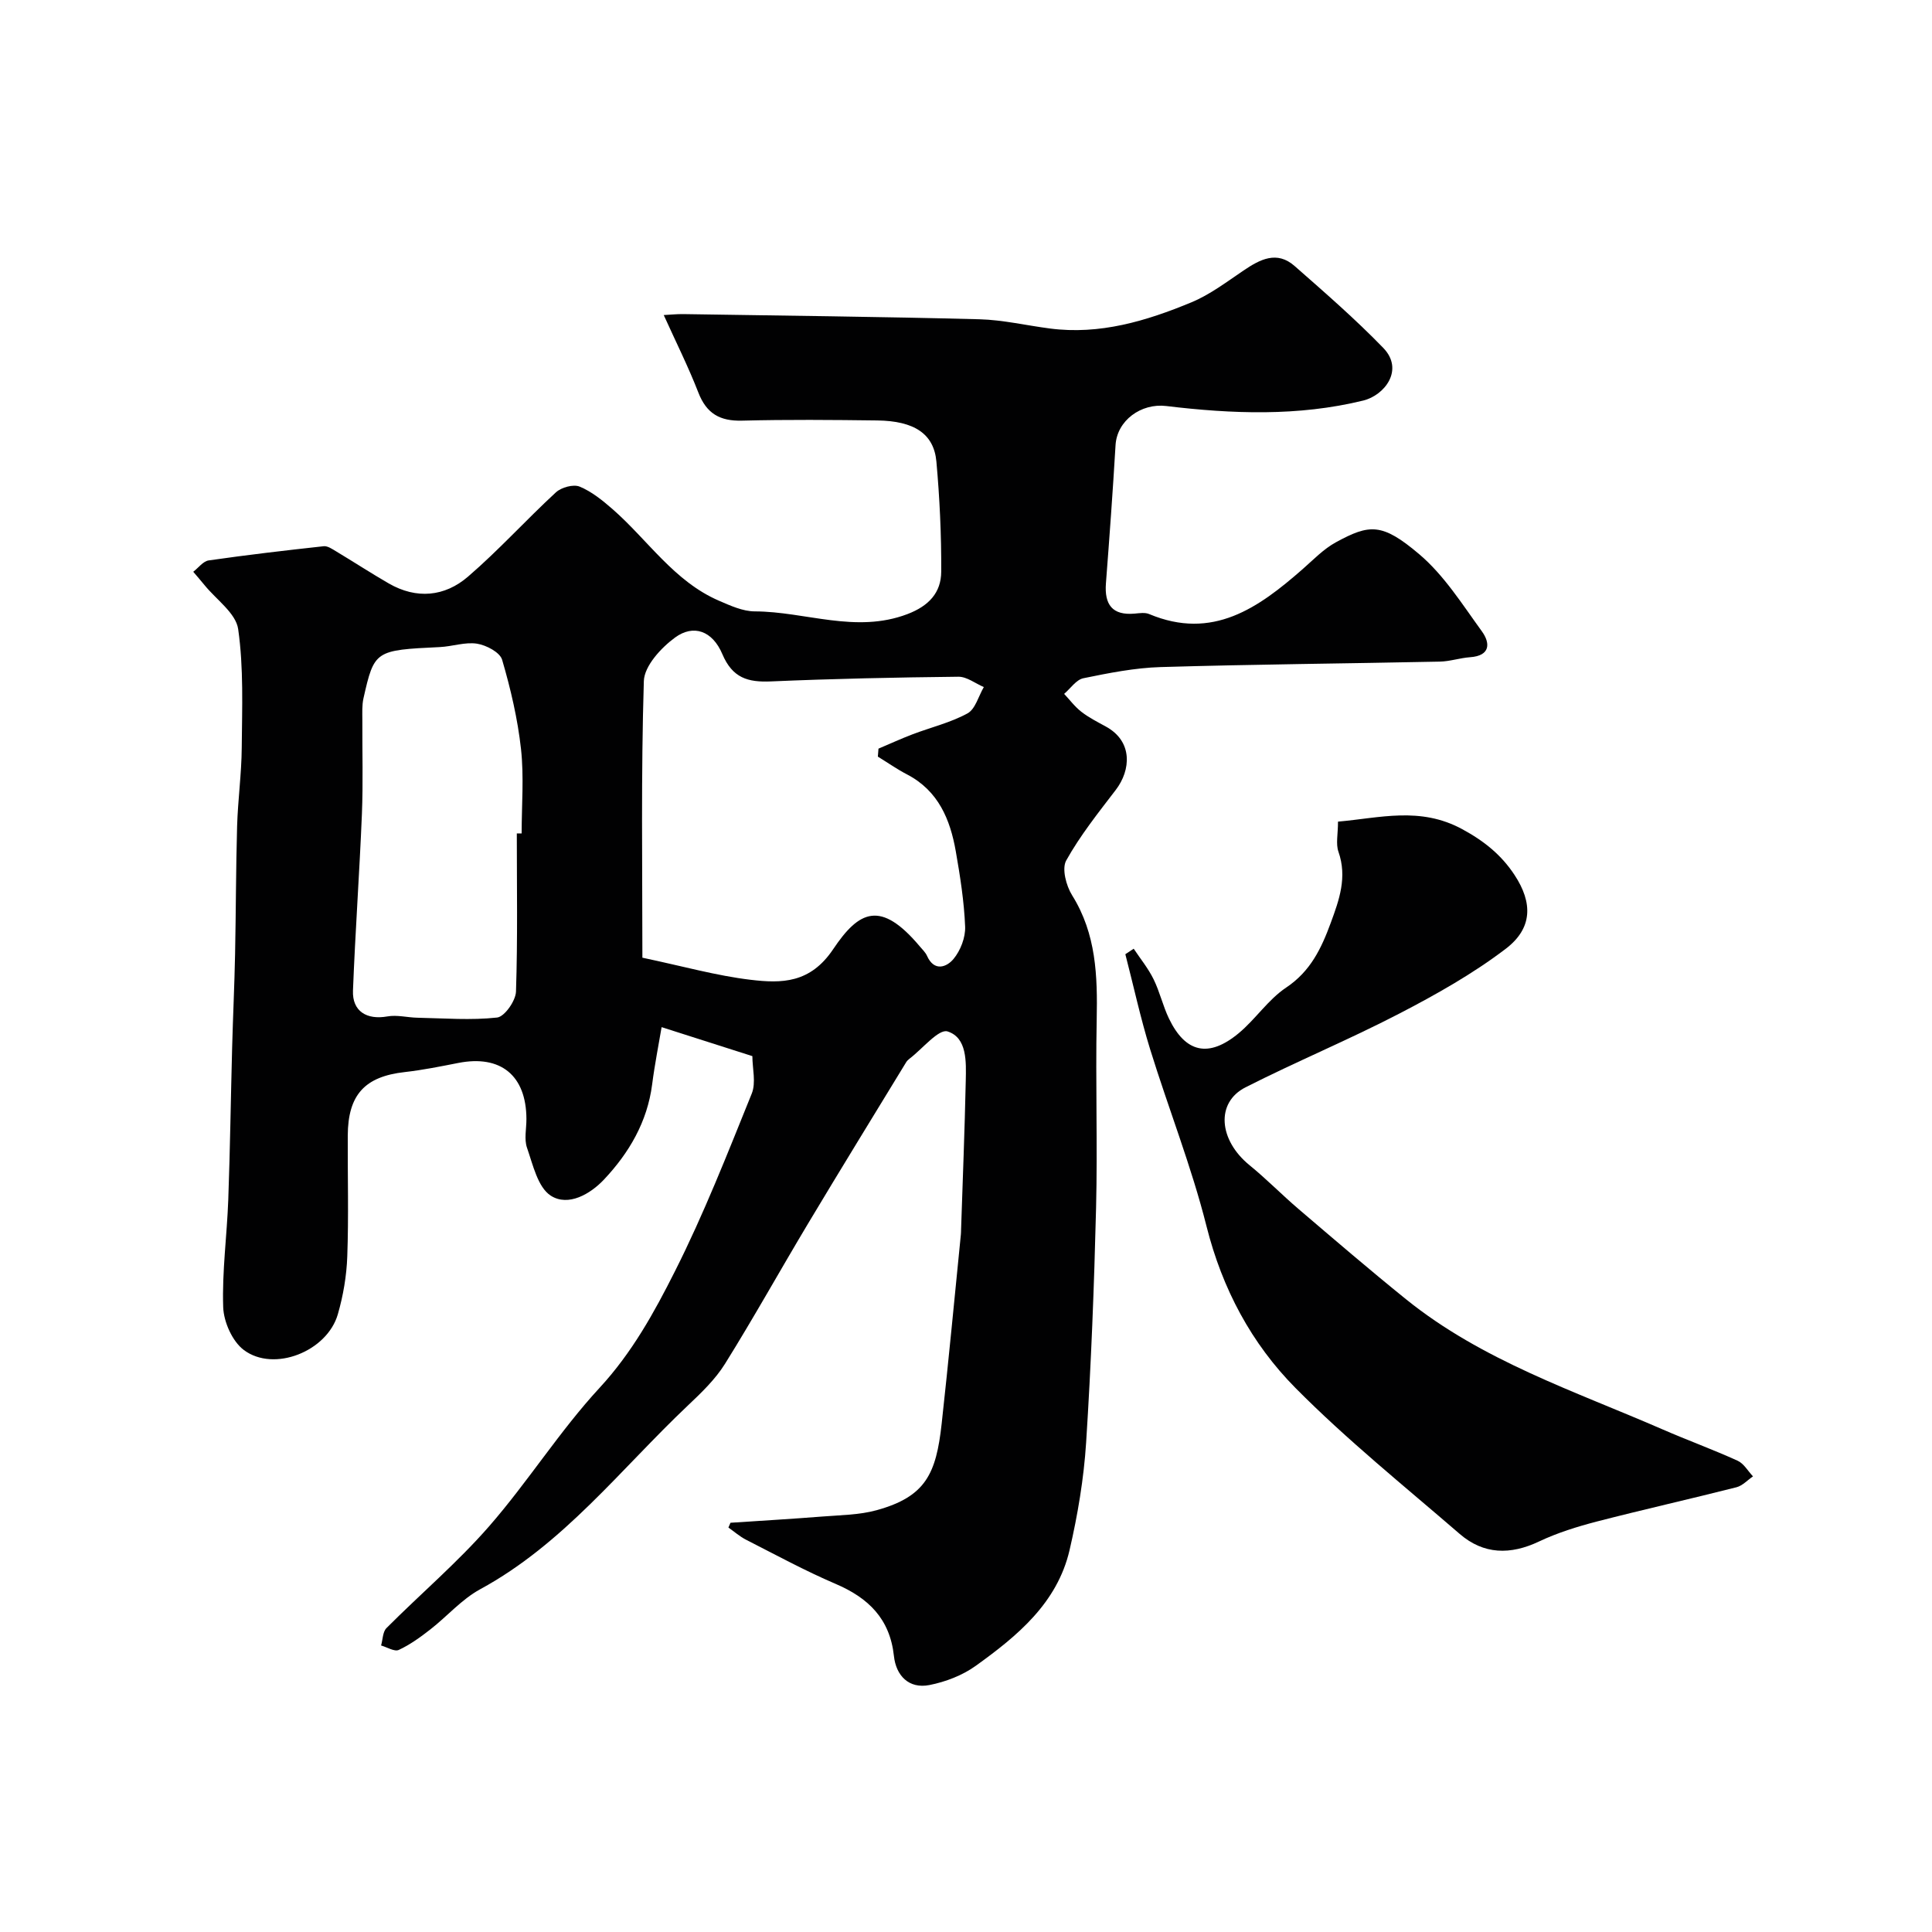 <svg enable-background="new 0 0 400 400" viewBox="0 0 400 400" xmlns="http://www.w3.org/2000/svg"><g fill="#010102"><path d="m151.24 315.27c6.34-.42 12.69-.79 19.03-1.29 3.76-.3 7.64-.32 11.23-1.31 10.16-2.81 12.32-7.54 13.46-17.9 1.44-13.06 2.67-26.13 3.98-39.2.03-.33.03-.67.04-1 .34-10.27.75-20.53.97-30.81.08-3.91.31-8.91-3.76-10.21-1.84-.59-5.21 3.61-7.88 5.64-.26.2-.52.44-.69.72-6.79 11.13-13.62 22.23-20.32 33.42-5.78 9.65-11.25 19.5-17.2 29.04-2.02 3.24-4.91 6-7.72 8.66-13.89 13.15-25.69 28.62-42.97 38.01-3.82 2.08-6.83 5.6-10.32 8.32-2.05 1.6-4.2 3.16-6.53 4.24-.89.41-2.42-.57-3.66-.92.35-1.22.33-2.81 1.11-3.6 7.04-7.07 14.7-13.57 21.24-21.06 8.04-9.21 14.61-19.73 22.89-28.69 6.71-7.26 11.33-15.64 15.61-24.15 6-11.9 10.88-24.38 15.89-36.76.92-2.27.13-5.22.13-7.76-6.06-1.93-12.02-3.83-18.79-6-.58 3.47-1.42 7.64-1.96 11.85-1 7.77-4.79 14.2-9.97 19.7-2.82 3-7.4 5.67-11.02 3.34-2.69-1.74-3.69-6.39-4.92-9.92-.62-1.78-.11-3.96-.12-5.96-.03-9-5.32-13.32-14.09-11.6-3.68.72-7.37 1.47-11.09 1.89-8.27.92-11.77 4.68-11.81 13.16-.04 8.33.2 16.67-.1 25-.14 4.02-.84 8.13-1.96 12-2.22 7.67-13.21 12.05-19.45 7.39-2.38-1.78-4.17-5.8-4.28-8.87-.25-7.39.78-14.82 1.05-22.24.38-10.48.52-20.97.8-31.46.17-6.45.48-12.9.61-19.35.18-8.85.17-17.7.42-26.55.16-5.43.92-10.85.96-16.28.07-8.18.41-16.47-.74-24.51-.47-3.3-4.52-6.09-6.96-9.1-.76-.94-1.56-1.85-2.34-2.77 1.06-.81 2.04-2.18 3.19-2.35 7.92-1.14 15.87-2.07 23.82-2.94.82-.09 1.79.6 2.6 1.08 3.63 2.18 7.19 4.5 10.86 6.62 5.75 3.32 11.59 2.75 16.4-1.39 6.37-5.48 12.04-11.77 18.22-17.47 1.12-1.03 3.6-1.71 4.89-1.19 2.49 1.02 4.74 2.85 6.82 4.66 7.31 6.38 12.74 14.96 22.06 18.98 2.36 1.02 4.92 2.19 7.38 2.2 10.53.03 20.91 4.64 31.63.56 4.43-1.69 6.97-4.44 6.99-8.79.04-7.6-.32-15.22-1-22.79-.52-5.75-4.59-8.41-12.23-8.51-9.33-.12-18.67-.2-28 .04-4.58.12-7.36-1.45-9.05-5.81-2.08-5.35-4.66-10.5-7.17-16.05 1.22-.06 2.64-.22 4.05-.2 20.43.32 40.87.54 61.3 1.07 4.88.13 9.72 1.28 14.59 1.91 10.33 1.35 19.95-1.54 29.27-5.4 3.87-1.6 7.33-4.24 10.84-6.61 3.42-2.31 6.89-4.15 10.56-.93 6.26 5.5 12.57 10.98 18.36 16.96 4.39 4.54.26 9.82-4.15 10.9-13.48 3.3-27.17 2.77-40.8 1.13-5.16-.62-10.18 2.97-10.48 8.12-.56 9.54-1.26 19.07-1.99 28.6-.33 4.38 1.31 6.68 5.96 6.26.99-.09 2.12-.27 2.98.09 13.14 5.51 22.63-1.27 31.79-9.3 2.22-1.95 4.34-4.17 6.89-5.56 6.95-3.78 9.53-4.06 17.22 2.45 5.16 4.36 8.95 10.42 12.99 15.98 1.75 2.41 1.83 5.07-2.44 5.37-2.1.15-4.17.87-6.26.91-19.27.4-38.54.56-57.8 1.13-5.36.16-10.72 1.23-15.99 2.31-1.49.3-2.67 2.12-3.99 3.24 1.18 1.26 2.23 2.68 3.58 3.72 1.54 1.19 3.31 2.09 5.03 3.03 5.67 3.08 5.21 9.04 2.08 13.13-3.62 4.73-7.38 9.44-10.26 14.61-.95 1.7-.01 5.24 1.22 7.21 5.01 8.01 5.27 16.72 5.09 25.73-.26 12.99.19 26-.13 39-.4 16.2-1.02 32.41-2.06 48.59-.48 7.47-1.74 14.96-3.43 22.26-2.55 10.96-10.82 17.77-19.42 23.95-2.75 1.98-6.25 3.32-9.59 3.98-4.28.84-6.92-1.98-7.35-6-.84-7.73-5.28-12.04-12.09-14.95-6.31-2.7-12.37-6-18.5-9.12-1.32-.67-2.46-1.68-3.68-2.54.14-.33.29-.66.43-.99zm30.51-158.62c.04-.55.09-1.1.13-1.65 2.36-1 4.69-2.07 7.08-2.98 3.79-1.44 7.83-2.4 11.35-4.32 1.63-.89 2.28-3.58 3.38-5.45-1.76-.75-3.52-2.16-5.27-2.14-12.94.14-25.87.41-38.8.97-4.79.21-7.97-.71-10.07-5.66-2.05-4.84-5.98-6.21-9.78-3.43-2.9 2.12-6.37 5.89-6.47 9.02-.59 19.21-.3 38.45-.3 57.27 8.44 1.78 15.34 3.73 22.37 4.57 6.48.78 12.39.75 17.15-6.36 5.35-7.97 9.81-10.19 17.92-.54.53.63 1.17 1.23 1.49 1.95 1.49 3.34 4.08 2.33 5.48.65 1.45-1.74 2.5-4.46 2.41-6.7-.21-5.21-1.03-10.42-1.93-15.57-1.16-6.63-3.61-12.55-10.07-15.93-2.09-1.08-4.05-2.46-6.07-3.7zm-74.75 15.9c.33 0 .67 0 1 .01 0-5.83.5-11.71-.13-17.47-.69-6.24-2.14-12.45-3.91-18.49-.45-1.54-3.26-3.02-5.18-3.33-2.48-.39-5.14.58-7.73.7-13.4.64-13.56.69-15.8 10.62-.32 1.43-.23 2.97-.23 4.46-.03 6.49.17 12.99-.09 19.47-.5 12.2-1.38 24.38-1.85 36.57-.17 4.29 2.85 6.11 7.12 5.35 2-.36 4.16.23 6.25.27 5.5.11 11.05.56 16.47-.04 1.54-.17 3.84-3.45 3.91-5.37.36-10.89.17-21.83.17-32.75z"/><path d="m234.72 196.42c1.39 2.09 3.01 4.07 4.11 6.31 1.29 2.61 1.93 5.53 3.19 8.15 3.41 7.09 8.21 8.19 14.41 3.06 3.5-2.9 6.12-6.98 9.85-9.47 5.05-3.37 7.3-8.13 9.24-13.41 1.77-4.8 3.43-9.47 1.59-14.72-.57-1.63-.09-3.63-.09-6.23 8.67-.76 16.98-3.17 25.7 1.55 4.57 2.47 8.12 5.35 10.84 9.48 3.82 5.79 3.75 11.07-1.83 15.31-6.82 5.19-14.43 9.47-22.07 13.43-10.43 5.41-21.32 9.92-31.79 15.24-6.22 3.16-5.55 10.93.84 16.13 3.5 2.85 6.67 6.1 10.11 9.04 7.37 6.29 14.73 12.61 22.26 18.69 15.79 12.75 34.91 19.02 53.16 26.97 5.14 2.24 10.42 4.16 15.52 6.48 1.28.58 2.13 2.13 3.18 3.24-1.14.77-2.17 1.93-3.42 2.25-9.61 2.44-19.29 4.61-28.89 7.09-4.08 1.06-8.17 2.33-11.97 4.13-5.94 2.82-11.48 2.74-16.46-1.57-11.47-9.91-23.34-19.46-33.98-30.2-9.11-9.2-15.16-20.52-18.42-33.47-3.12-12.42-7.89-24.41-11.68-36.67-2-6.47-3.43-13.11-5.13-19.67.59-.37 1.16-.76 1.73-1.14z"/></g></svg>